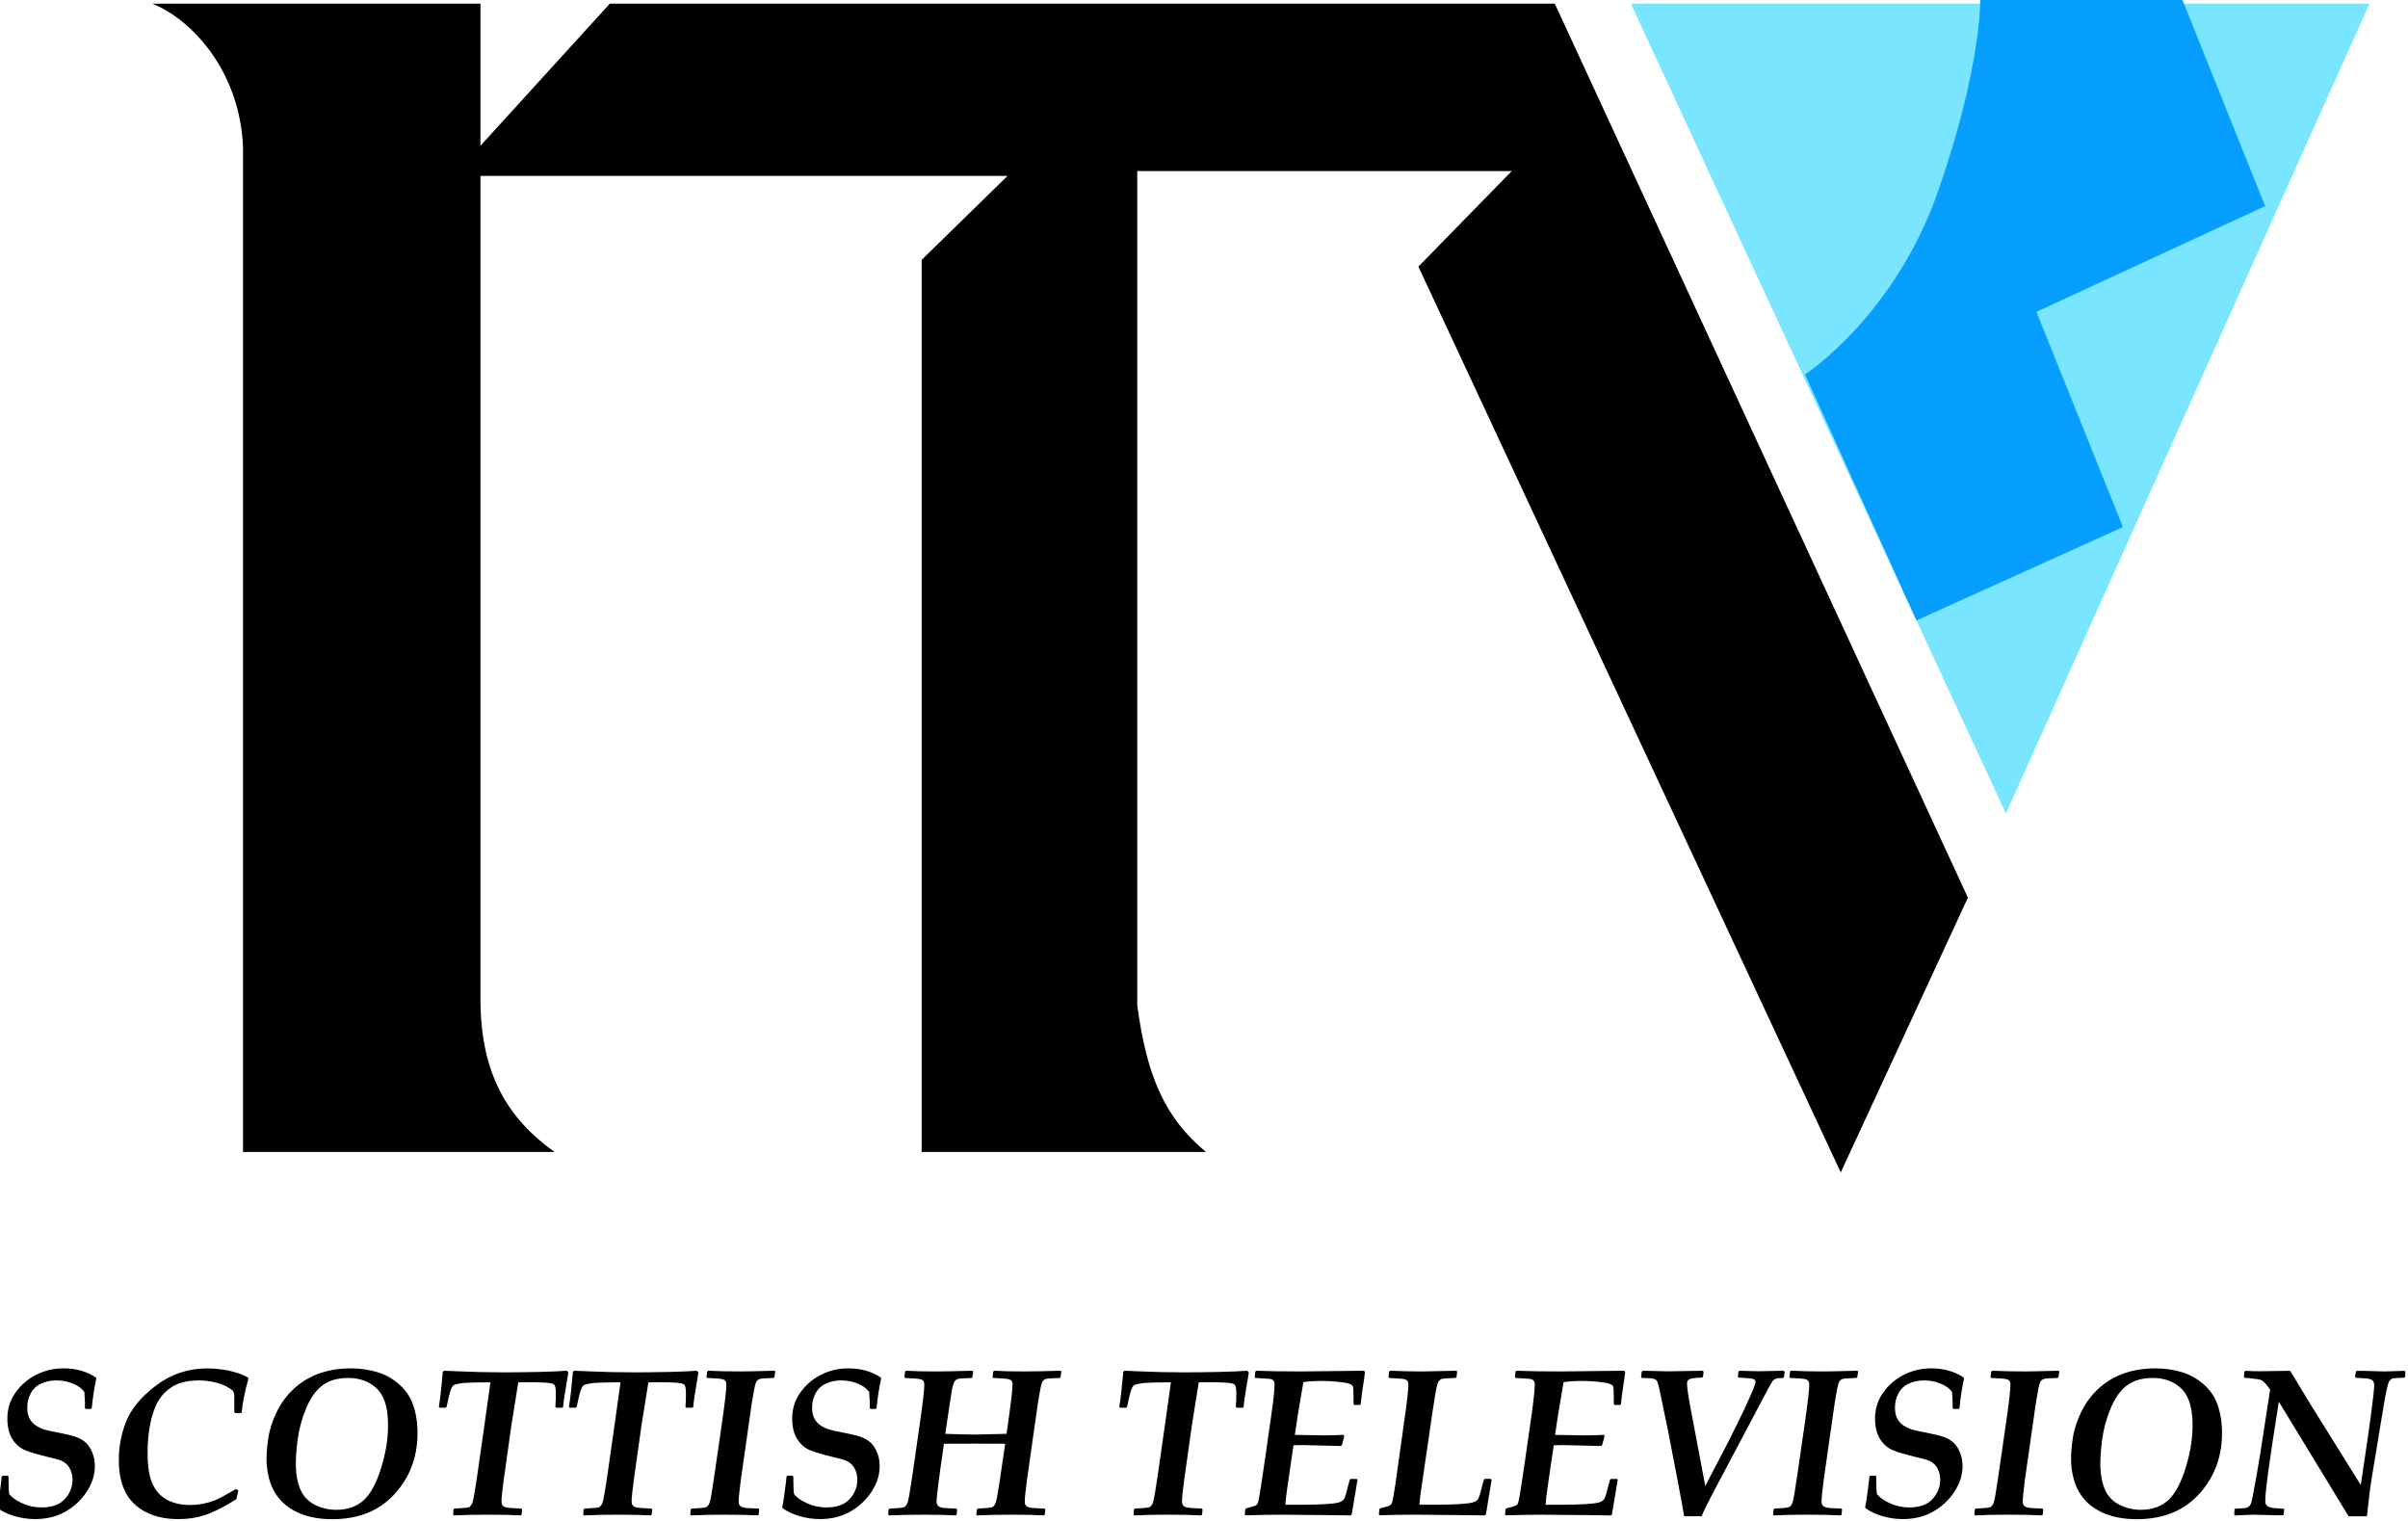 <?xml version="1.0" encoding="UTF-8" standalone="no"?>
<svg
   xmlns:dc="http://purl.org/dc/elements/1.1/"
   xmlns:cc="http://creativecommons.org/ns#"
   xmlns:rdf="http://www.w3.org/1999/02/22-rdf-syntax-ns#"
   xmlns:svg="http://www.w3.org/2000/svg"
   xmlns="http://www.w3.org/2000/svg"
   id="svg152"
   version="1.1"
   viewBox="0 0 167.447 105.734"
   height="105.734mm"
   width="167.447mm">
  <defs
     id="defs146" />
  <g
     transform="translate(47.529,-87.753)"
     id="layer1">
    <flowRoot
       transform="scale(0.265)"
       style="font-style:normal;font-variant:normal;font-weight:normal;font-stretch:normal;font-size:40px;line-height:1.25;font-family:PBS;-inkscape-font-specification:PBS;letter-spacing:0px;word-spacing:0px;fill:#000000;fill-opacity:1;stroke:none"
       id="flowRoot197"
       xml:space="preserve"><flowRegion
         id="flowRegion199"><rect
           y="785.377"
           x="-260"
           height="188.571"
           width="337.143"
           id="rect201" /></flowRegion><flowPara
         id="flowPara203" /></flowRoot>    <flowRoot
       transform="matrix(0.265,0,0,0.265,-51.847,86.127)"
       style="font-style:normal;font-variant:normal;font-weight:normal;font-stretch:normal;font-size:40px;line-height:1.25;font-family:'Times New Roman';-inkscape-font-specification:'Times New Roman, ';letter-spacing:0px;word-spacing:0px;fill:#000000;fill-opacity:1;stroke:none"
       id="flowRoot345"
       xml:space="preserve"><flowRegion
         id="flowRegion347"><rect
           y="439.123"
           x="64.145"
           height="62.629"
           width="207.586"
           id="rect349" /></flowRegion><flowPara
         id="flowPara351"></flowPara></flowRoot>    <g
       id="g420">
      <path
         id="path3006"
         d="M 65.876,88.009 91.956,144.321 117.241,88.009 Z"
         style="font-style:normal;font-variant:normal;font-weight:normal;font-stretch:normal;font-size:375.956px;font-family:'TV Logos';-inkscape-font-specification:'TV Logos';opacity:1;fill:#7ae5ff;fill-opacity:1;stroke:none;stroke-width:0.242" />
      <path
         id="text2816-4-9-5-1-1"
         d="m -36.938,88.009 c 2.633,1.038 6.064,4.564 6.308,9.924 v 69.919 h 21.662 c -3.316,-2.371 -5.088,-5.459 -5.151,-10.4 V 99.983 h 36.654 l -5.975,5.839 v 62.03 h 19.771 c -2.839,-2.359 -4.113,-5.214 -4.78,-10.219 V 99.65 h 26.042 l -6.49,6.641 29.37,62.983 8.842,-19.106 -28.727,-62.159 H -5.125 l -8.993,9.878 v -9.878 z"
         style="font-style:normal;font-variant:normal;font-weight:normal;font-stretch:normal;font-size:375.956px;font-family:'TV Logos';-inkscape-font-specification:'TV Logos';fill:#000000;fill-opacity:1;stroke:none;stroke-width:0.242" />
      <path
         style="fill:#079ffe;fill-opacity:1;stroke:none;stroke-width:0.265px;stroke-linecap:butt;stroke-linejoin:miter;stroke-opacity:1"
         d="m 85.736,130.893 -7.749,-17.103 c 0,0 6.237,-4.063 9.26,-12.757 3.024,-8.693 2.925,-13.279 2.925,-13.279 h 14.065 l 5.746,14.332 -15.903,7.35 6.014,14.967 z"
         id="path343" />
      <g
         aria-label="SCOTTISH TELEVISION "
         transform="matrix(0.37,0,0.012,0.363,-59.357,58.25)"
         style="font-style:italic;font-variant:normal;font-weight:bold;font-stretch:normal;font-size:40px;line-height:1.25;font-family:'Palatino Linotype';-inkscape-font-specification:'Palatino Linotype Bold Italic';letter-spacing:0px;word-spacing:0px;fill:#000000;fill-opacity:1;stroke:none"
         id="flowRoot353">
        <path
           d="m 37.834,351.006 -0.195,0.156 h -0.938 l -0.156,-0.176 q 0.039,-0.703 0.039,-1.055 l -0.039,-2.012 q -0.684,-1.035 -2.129,-1.621 -1.426,-0.605 -3.066,-0.605 -1.582,0 -2.91,0.625 -1.328,0.605 -2.031,1.934 -0.703,1.309 -0.703,2.871 0,1.211 0.43,1.992 0.43,0.781 1.113,1.25 0.684,0.449 1.465,0.723 0.801,0.254 3.047,0.684 1.992,0.391 3.008,0.781 1.035,0.391 1.738,1.074 0.703,0.684 1.113,1.797 0.43,1.094 0.43,2.441 0,2.637 -1.641,5.078 -1.621,2.441 -4.18,3.887 -2.539,1.426 -5.723,1.426 -1.973,0 -3.848,-0.566 -1.855,-0.566 -3.086,-1.504 l -0.078,-0.234 q 0.176,-0.605 0.547,-2.91 0.391,-2.305 0.43,-2.93 l 0.215,-0.176 h 0.918 l 0.156,0.156 -0.039,2.188 q 0,0.273 0.039,1.113 0.547,0.918 2.285,1.777 1.758,0.859 3.73,0.859 3.008,0 4.492,-1.68 1.504,-1.68 1.504,-3.809 0,-0.957 -0.332,-1.719 -0.312,-0.762 -0.781,-1.172 -0.469,-0.43 -1.094,-0.664 -0.625,-0.234 -1.953,-0.547 -3.164,-0.762 -4.59,-1.387 -1.406,-0.625 -2.266,-2.051 -0.859,-1.445 -0.859,-3.633 0,-2.969 1.621,-5.234 1.621,-2.266 4.043,-3.496 2.422,-1.25 5.215,-1.25 3.496,0 6.016,1.738 l 0.078,0.215 q -0.684,2.793 -1.035,5.664 z"
           id="path361" />
        <path
           d="m 64.865,366.827 -0.43,1.602 q -2.52,1.66 -5.176,2.754 -2.637,1.074 -5.859,1.074 -3.477,0 -5.957,-1.289 -2.461,-1.289 -3.672,-3.594 -1.191,-2.324 -1.191,-5.723 0,-4.199 1.582,-7.988 1.602,-3.789 5.938,-7.031 4.336,-3.242 9.727,-3.242 1.23,0 2.598,0.195 1.367,0.176 2.695,0.586 1.348,0.391 2.285,0.996 l 0.039,0.234 q -1.152,3.711 -1.445,6.387 l -0.156,0.156 h -1.074 l -0.176,-0.156 q 0.098,-3.066 0.098,-3.242 0,-0.508 -0.215,-0.82 -0.215,-0.312 -1.152,-0.84 -0.918,-0.547 -2.324,-0.859 -1.387,-0.332 -2.91,-0.332 -1.895,0 -3.496,0.508 -1.602,0.508 -2.969,1.855 -1.367,1.328 -2.168,3.496 -0.781,2.148 -1.113,4.512 -0.312,2.363 -0.312,4.57 0,3.516 0.977,5.391 0.977,1.855 2.695,2.695 1.738,0.84 3.945,0.84 1.172,0 2.363,-0.215 1.211,-0.234 2.285,-0.645 1.094,-0.41 4.141,-2.227 z"
           id="path363" />
        <path
           d="m 70.354,361.045 q 0,-1.523 0.43,-4.082 0.43,-2.578 1.777,-5.215 1.348,-2.656 3.496,-4.57 2.148,-1.914 4.844,-2.852 2.695,-0.938 5.898,-0.938 2.48,0 4.727,0.664 2.266,0.645 4.062,2.246 1.816,1.602 2.559,3.809 0.762,2.188 0.762,4.922 0,7.207 -4.512,12.227 -4.492,5.02 -12.051,5.02 -3.809,0 -6.543,-1.328 -2.734,-1.328 -4.102,-3.809 -1.348,-2.48 -1.348,-6.094 z m 5.469,1.23 q 0,2.52 0.742,4.395 0.762,1.875 2.598,2.852 1.855,0.957 4.004,0.957 3.145,0 5.195,-1.836 2.051,-1.855 3.555,-6.406 1.504,-4.57 1.504,-8.691 0,-4.512 -2.012,-6.406 -1.992,-1.914 -5.176,-1.914 -2.969,0 -4.863,1.387 -1.875,1.367 -3.203,4.316 -1.328,2.949 -1.836,6.094 -0.508,3.145 -0.508,5.254 z m 11.211,-20 z m -5.254,30.41 z"
           id="path365" />
        <path
           d="m 105.354,370.245 q 0.195,-0.019 0.918,-0.059 1.602,-0.059 1.895,-0.234 0.312,-0.195 0.586,-0.742 0.273,-0.566 1.172,-5.703 l 1.641,-9.512 1.348,-7.93 q -2.656,0 -3.984,0.059 -1.309,0.039 -2.07,0.215 -0.742,0.156 -0.898,0.273 -0.156,0.117 -0.41,0.566 -0.234,0.449 -0.547,1.641 -0.312,1.191 -0.488,1.953 l -0.176,0.156 h -1.133 l -0.137,-0.176 q 0.488,-2.637 0.957,-6.68 l 0.234,-0.234 q 0.43,0 2.676,0.117 4.238,0.195 8.613,0.195 2.676,0 6.465,-0.078 3.809,-0.098 5.312,-0.234 l 0.293,0.332 q -1.133,5.586 -1.191,6.602 l -0.176,0.156 h -1.152 l -0.137,-0.156 q 0.176,-1.602 0.176,-2.93 0,-1.035 -0.234,-1.309 -0.234,-0.293 -1.426,-0.391 -1.172,-0.098 -3.145,-0.098 l -2.188,0.019 -1.562,8.223 -1.777,10.449 q -0.41,2.52 -0.527,3.633 -0.019,0.352 -0.019,0.605 0,0.527 0.312,0.82 0.332,0.273 1.289,0.332 l 2.07,0.117 0.137,0.156 -0.117,0.977 -0.176,0.176 q -2.285,-0.137 -6.426,-0.137 -3.047,0 -6.133,0.137 l -0.137,-0.156 0.098,-0.977 z"
           id="path367" />
        <path
           d="m 129.807,370.245 q 0.195,-0.019 0.918,-0.059 1.602,-0.059 1.895,-0.234 0.312,-0.195 0.586,-0.742 0.273,-0.566 1.172,-5.703 l 1.641,-9.512 1.348,-7.93 q -2.656,0 -3.984,0.059 -1.309,0.039 -2.07,0.215 -0.742,0.156 -0.898,0.273 -0.156,0.117 -0.41,0.566 -0.234,0.449 -0.547,1.641 -0.312,1.191 -0.488,1.953 l -0.176,0.156 h -1.133 l -0.137,-0.176 q 0.488,-2.637 0.957,-6.68 l 0.234,-0.234 q 0.43,0 2.676,0.117 4.238,0.195 8.613,0.195 2.676,0 6.465,-0.078 3.809,-0.098 5.312,-0.234 l 0.293,0.332 q -1.133,5.586 -1.191,6.602 l -0.176,0.156 h -1.152 l -0.137,-0.156 q 0.176,-1.602 0.176,-2.93 0,-1.035 -0.234,-1.309 -0.234,-0.293 -1.426,-0.391 -1.172,-0.098 -3.145,-0.098 l -2.188,0.019 -1.562,8.223 -1.777,10.449 q -0.41,2.52 -0.527,3.633 -0.019,0.352 -0.019,0.605 0,0.527 0.312,0.82 0.332,0.273 1.289,0.332 l 2.07,0.117 0.137,0.156 -0.117,0.977 -0.176,0.176 q -2.285,-0.137 -6.426,-0.137 -3.047,0 -6.133,0.137 l -0.137,-0.156 0.098,-0.977 z"
           id="path369" />
        <path
           d="m 149.787,371.553 -0.137,-0.156 0.117,-0.977 0.176,-0.176 q 0.176,-0.019 0.898,-0.059 1.641,-0.059 1.953,-0.273 0.332,-0.215 0.586,-0.84 0.254,-0.625 1.035,-5.137 l 1.816,-10.391 q 1.016,-5.879 1.016,-7.148 0,-0.352 -0.137,-0.566 -0.117,-0.215 -0.41,-0.332 -0.293,-0.117 -1.211,-0.176 l -1.797,-0.098 -0.137,-0.156 0.156,-1.055 0.176,-0.176 q 2.656,0.137 6.172,0.137 1.445,0 6.328,-0.137 l 0.117,0.156 -0.176,1.074 -0.176,0.156 q -2.227,0.078 -2.5,0.156 -0.312,0.098 -0.527,0.273 -0.195,0.176 -0.352,0.547 -0.254,0.625 -0.859,3.809 l -2.559,14.824 q -0.527,3.34 -0.527,4.141 0,0.625 0.41,0.879 0.41,0.254 1.23,0.293 l 2.031,0.098 0.137,0.156 -0.117,0.977 -0.176,0.176 q -2.266,-0.137 -6.426,-0.137 -3.203,0 -6.133,0.137 z m 10.801,-29.277 z m -5.059,30.41 z"
           id="path371" />
        <path
           d="m 185.334,351.006 -0.195,0.156 h -0.938 l -0.156,-0.176 q 0.039,-0.703 0.039,-1.055 l -0.039,-2.012 q -0.684,-1.035 -2.129,-1.621 -1.426,-0.605 -3.066,-0.605 -1.582,0 -2.91,0.625 -1.328,0.605 -2.031,1.934 -0.703,1.309 -0.703,2.871 0,1.211 0.43,1.992 0.43,0.781 1.113,1.25 0.684,0.449 1.465,0.723 0.801,0.254 3.047,0.684 1.992,0.391 3.008,0.781 1.035,0.391 1.738,1.074 0.703,0.684 1.113,1.797 0.43,1.094 0.43,2.441 0,2.637 -1.641,5.078 -1.621,2.441 -4.18,3.887 -2.539,1.426 -5.723,1.426 -1.973,0 -3.848,-0.566 -1.855,-0.566 -3.086,-1.504 l -0.078,-0.234 q 0.176,-0.605 0.547,-2.91 0.391,-2.305 0.43,-2.93 l 0.215,-0.176 h 0.918 l 0.156,0.156 -0.039,2.188 q 0,0.273 0.039,1.113 0.547,0.918 2.285,1.777 1.758,0.859 3.73,0.859 3.008,0 4.492,-1.68 1.504,-1.68 1.504,-3.809 0,-0.957 -0.332,-1.719 -0.312,-0.762 -0.781,-1.172 -0.469,-0.43 -1.094,-0.664 -0.625,-0.234 -1.953,-0.547 -3.164,-0.762 -4.59,-1.387 -1.406,-0.625 -2.266,-2.051 -0.859,-1.445 -0.859,-3.633 0,-2.969 1.621,-5.234 1.621,-2.266 4.043,-3.496 2.422,-1.25 5.215,-1.25 3.496,0 6.016,1.738 l 0.078,0.215 q -0.684,2.793 -1.035,5.664 z"
           id="path373" />
        <path
           d="m 209.592,355.928 q 1.445,-8.262 1.445,-9.551 0,-0.371 -0.156,-0.586 -0.156,-0.215 -0.488,-0.312 -0.312,-0.098 -1.172,-0.156 l -1.758,-0.098 -0.137,-0.156 0.156,-1.074 0.176,-0.156 q 2.266,0.137 5.488,0.137 2.52,0 7.012,-0.137 l 0.117,0.156 -0.176,1.074 -0.176,0.156 q -2.207,0.078 -2.52,0.156 -0.293,0.078 -0.508,0.273 -0.195,0.176 -0.352,0.527 -0.234,0.586 -0.82,3.613 l -2.52,14.629 q -0.605,3.672 -0.605,4.551 0,0.605 0.391,0.879 0.41,0.254 1.289,0.293 l 1.992,0.098 0.137,0.156 -0.117,0.977 -0.176,0.176 q -2.266,-0.137 -5.996,-0.137 -3.555,0 -6.562,0.137 l -0.137,-0.156 0.117,-0.977 0.176,-0.176 q 0.176,-0.019 0.898,-0.059 1.621,-0.059 1.953,-0.273 0.352,-0.215 0.586,-0.859 0.254,-0.645 0.859,-4.023 l 1.27,-7.207 -5.488,-0.019 -6.016,0.019 q -1.738,9.805 -1.738,11.152 0,0.605 0.41,0.879 0.41,0.254 1.25,0.293 l 2.012,0.098 0.137,0.156 -0.117,0.977 -0.176,0.176 q -2.539,-0.137 -5.996,-0.137 -3.555,0 -6.562,0.137 l -0.137,-0.156 0.098,-0.977 0.195,-0.176 q 0.176,-0.019 0.898,-0.059 1.641,-0.059 1.953,-0.273 0.332,-0.215 0.586,-0.84 0.254,-0.645 1.055,-5.176 l 1.797,-10.371 q 1.016,-5.859 1.016,-7.129 0,-0.391 -0.156,-0.605 -0.137,-0.215 -0.469,-0.312 -0.312,-0.098 -1.172,-0.156 l -1.758,-0.098 -0.137,-0.156 0.156,-1.074 0.176,-0.156 q 2.344,0.137 5.488,0.137 2.051,0 7.012,-0.137 l 0.117,0.156 -0.176,1.074 -0.176,0.156 q -2.148,0.078 -2.461,0.156 -0.312,0.059 -0.566,0.293 -0.254,0.215 -0.488,0.918 -0.234,0.684 -0.762,3.73 l -0.996,5.605 q 3.867,0.137 5.801,0.137 z"
           id="path375" />
        <path
           d="m 233.244,370.245 q 0.195,-0.019 0.918,-0.059 1.602,-0.059 1.895,-0.234 0.312,-0.195 0.586,-0.742 0.273,-0.566 1.172,-5.703 l 1.641,-9.512 1.348,-7.93 q -2.656,0 -3.984,0.059 -1.309,0.039 -2.07,0.215 -0.742,0.156 -0.898,0.273 -0.156,0.117 -0.41,0.566 -0.234,0.449 -0.547,1.641 -0.312,1.191 -0.488,1.953 l -0.176,0.156 h -1.133 l -0.137,-0.176 q 0.488,-2.637 0.957,-6.68 l 0.234,-0.234 q 0.43,0 2.676,0.117 4.238,0.195 8.613,0.195 2.676,0 6.465,-0.078 3.809,-0.098 5.312,-0.234 l 0.293,0.332 q -1.133,5.586 -1.191,6.602 l -0.176,0.156 h -1.152 l -0.137,-0.156 q 0.176,-1.602 0.176,-2.93 0,-1.035 -0.234,-1.309 -0.234,-0.293 -1.426,-0.391 -1.172,-0.098 -3.145,-0.098 l -2.188,0.019 -1.562,8.223 -1.777,10.449 q -0.41,2.52 -0.527,3.633 -0.019,0.352 -0.019,0.605 0,0.527 0.312,0.82 0.332,0.273 1.289,0.332 l 2.07,0.117 0.137,0.156 -0.117,0.977 -0.176,0.176 q -2.285,-0.137 -6.426,-0.137 -3.047,0 -6.133,0.137 l -0.137,-0.156 0.098,-0.977 z"
           id="path377" />
        <path
           d="m 253.869,371.397 0.137,-1.035 0.195,-0.176 q 1.523,-0.371 1.836,-0.566 0.156,-0.098 0.273,-0.273 0.117,-0.176 0.312,-0.996 0.215,-0.84 1.426,-7.773 l 1.504,-8.711 q 0.723,-4.316 0.723,-5.469 0,-0.488 -0.254,-0.723 -0.234,-0.234 -0.586,-0.273 -0.352,-0.039 -2.715,-0.176 l -0.137,-0.156 0.156,-1.074 0.176,-0.156 q 3.105,0.137 8.359,0.137 0.938,0 11.875,-0.137 l 0.195,0.234 q -0.039,0.469 -0.566,3.32 -0.273,1.523 -0.43,2.852 l -0.176,0.156 h -1.016 l -0.156,-0.156 q 0.059,-2.285 0.059,-2.734 0,-0.586 -0.137,-0.801 -0.137,-0.215 -0.684,-0.41 -0.547,-0.195 -2.09,-0.352 -1.523,-0.156 -2.891,-0.156 -2.148,0 -3.555,0.234 l -1.211,6.094 q -0.273,1.367 -0.723,4.004 4.258,0.098 5.391,0.098 1.758,0 3.789,-0.098 l 0.117,0.234 -0.508,1.719 -0.234,0.176 q -3.633,-0.078 -7.266,-0.176 -0.684,0 -1.602,0.039 l -1.23,6.992 q -0.547,3.027 -0.664,4.395 h 3.242 q 2.461,0 4.277,-0.117 1.836,-0.117 2.5,-0.312 0.664,-0.195 0.977,-0.586 0.312,-0.391 0.762,-2.09 0.098,-0.43 0.508,-1.68 l 0.156,-0.156 h 1.152 l 0.137,0.156 -1.309,6.66 -0.215,0.176 q -3.125,-0.059 -4.277,-0.059 l -8.613,-0.078 q -2.969,0 -6.855,0.117 z m 14.648,-29.121 z m -4.648,30.41 z"
           id="path379" />
        <path
           d="m 279.064,371.397 0.137,-1.035 0.195,-0.176 q 1.465,-0.352 1.758,-0.527 0.176,-0.098 0.254,-0.195 0.098,-0.098 0.195,-0.332 0.273,-0.742 0.781,-3.691 l 2.48,-14.57 q 0.566,-3.574 0.566,-4.473 0,-0.488 -0.254,-0.703 -0.254,-0.234 -0.605,-0.273 -0.352,-0.059 -2.715,-0.195 l -0.117,-0.156 0.137,-1.055 0.195,-0.176 q 2.754,0.137 6.172,0.137 0.918,0 6.309,-0.137 l 0.117,0.156 -0.156,1.074 -0.176,0.156 q -2.188,0.078 -2.52,0.156 -0.312,0.078 -0.566,0.332 -0.254,0.234 -0.508,1.152 -0.254,0.918 -0.918,4.648 l -2.461,13.984 q -0.508,2.676 -0.605,4.004 h 3.242 q 2.461,0 4.277,-0.117 1.836,-0.117 2.5,-0.312 0.664,-0.195 0.977,-0.586 0.312,-0.391 0.762,-2.09 0.098,-0.43 0.508,-1.68 l 0.156,-0.156 h 1.152 l 0.137,0.156 q -0.059,0.469 -0.371,1.934 -0.254,1.172 -0.488,2.5 -0.293,1.602 -0.449,2.227 l -0.215,0.176 q -3.281,-0.059 -4.785,-0.059 l -7.891,-0.078 q -4.512,0 -7.07,0.117 z"
           id="path381" />
        <path
           d="m 302.775,371.397 0.137,-1.035 0.195,-0.176 q 1.523,-0.371 1.836,-0.566 0.156,-0.098 0.273,-0.273 0.117,-0.176 0.312,-0.996 0.215,-0.84 1.426,-7.773 l 1.504,-8.711 q 0.723,-4.316 0.723,-5.469 0,-0.488 -0.254,-0.723 -0.234,-0.234 -0.586,-0.273 -0.352,-0.039 -2.715,-0.176 l -0.137,-0.156 0.156,-1.074 0.176,-0.156 q 3.105,0.137 8.359,0.137 0.938,0 11.875,-0.137 l 0.195,0.234 q -0.039,0.469 -0.566,3.32 -0.273,1.523 -0.43,2.852 l -0.176,0.156 h -1.016 l -0.156,-0.156 q 0.059,-2.285 0.059,-2.734 0,-0.586 -0.137,-0.801 -0.137,-0.215 -0.684,-0.41 -0.547,-0.195 -2.09,-0.352 -1.523,-0.156 -2.891,-0.156 -2.148,0 -3.555,0.234 l -1.211,6.094 q -0.273,1.367 -0.723,4.004 4.258,0.098 5.391,0.098 1.758,0 3.789,-0.098 l 0.117,0.234 -0.508,1.719 -0.234,0.176 q -3.633,-0.078 -7.266,-0.176 -0.684,0 -1.602,0.039 l -1.23,6.992 q -0.547,3.027 -0.664,4.395 h 3.242 q 2.461,0 4.277,-0.117 1.836,-0.117 2.5,-0.312 0.664,-0.195 0.977,-0.586 0.312,-0.391 0.762,-2.09 0.098,-0.43 0.508,-1.68 l 0.156,-0.156 h 1.152 l 0.137,0.156 -1.309,6.66 -0.215,0.176 q -3.125,-0.059 -4.277,-0.059 l -8.613,-0.078 q -2.969,0 -6.855,0.117 z m 14.648,-29.121 z m -4.648,30.41 z"
           id="path383" />
        <path
           d="m 336.428,371.71 q -0.078,-0.879 -1.133,-7.695 l -1.328,-8.457 -1.445,-8.457 q -0.176,-0.957 -0.332,-1.25 -0.078,-0.156 -0.234,-0.273 -0.137,-0.117 -0.371,-0.195 -0.43,-0.137 -2.227,-0.156 l -0.156,-0.176 0.156,-1.035 0.234,-0.176 4.707,0.117 6.543,-0.117 0.137,0.176 -0.137,0.957 -0.176,0.176 q -2.051,0.078 -2.461,0.352 -0.41,0.273 -0.41,0.82 0,1.367 0.469,4.395 l 2.324,15.195 4.57,-8.398 q 0.723,-1.348 1.973,-3.789 1.27,-2.441 2.305,-4.668 1.035,-2.227 1.133,-2.598 0.117,-0.391 0.117,-0.547 0,-0.371 -0.469,-0.508 -0.469,-0.137 -2.676,-0.254 l -0.137,-0.176 0.137,-0.977 0.195,-0.156 q 0.039,0 1.113,0.039 1.895,0.059 2.578,0.059 l 4.609,-0.098 0.176,0.195 -0.156,1.035 -0.176,0.156 q -0.879,0 -1.309,0.137 -0.41,0.117 -0.684,0.469 -0.273,0.332 -1.367,2.344 l -9.746,17.656 q -2.793,5.059 -3.047,5.879 z"
           id="path385" />
        <path
           d="m 353.303,371.553 -0.137,-0.156 0.117,-0.977 0.176,-0.176 q 0.176,-0.019 0.898,-0.059 1.641,-0.059 1.953,-0.273 0.332,-0.215 0.586,-0.84 0.254,-0.625 1.035,-5.137 l 1.816,-10.391 q 1.016,-5.879 1.016,-7.148 0,-0.352 -0.137,-0.566 -0.117,-0.215 -0.41,-0.332 -0.293,-0.117 -1.211,-0.176 l -1.797,-0.098 -0.137,-0.156 0.156,-1.055 0.176,-0.176 q 2.656,0.137 6.172,0.137 1.445,0 6.328,-0.137 l 0.117,0.156 -0.176,1.074 -0.176,0.156 q -2.227,0.078 -2.5,0.156 -0.312,0.098 -0.527,0.273 -0.195,0.176 -0.352,0.547 -0.254,0.625 -0.859,3.809 l -2.559,14.824 q -0.527,3.34 -0.527,4.141 0,0.625 0.41,0.879 0.41,0.254 1.23,0.293 l 2.031,0.098 0.137,0.156 -0.117,0.977 -0.176,0.176 q -2.266,-0.137 -6.426,-0.137 -3.203,0 -6.133,0.137 z m 10.801,-29.277 z m -5.059,30.41 z"
           id="path387" />
        <path
           d="m 388.85,351.006 -0.195,0.156 h -0.938 l -0.156,-0.176 q 0.039,-0.703 0.039,-1.055 l -0.039,-2.012 q -0.684,-1.035 -2.129,-1.621 -1.426,-0.605 -3.066,-0.605 -1.582,0 -2.91,0.625 -1.328,0.605 -2.031,1.934 -0.703,1.309 -0.703,2.871 0,1.211 0.43,1.992 0.43,0.781 1.113,1.25 0.684,0.449 1.465,0.723 0.801,0.254 3.047,0.684 1.992,0.391 3.008,0.781 1.035,0.391 1.738,1.074 0.703,0.684 1.113,1.797 0.43,1.094 0.43,2.441 0,2.637 -1.641,5.078 -1.621,2.441 -4.18,3.887 -2.539,1.426 -5.723,1.426 -1.973,0 -3.848,-0.566 -1.855,-0.566 -3.086,-1.504 l -0.078,-0.234 q 0.176,-0.605 0.547,-2.91 0.391,-2.305 0.43,-2.93 l 0.215,-0.176 h 0.918 l 0.156,0.156 -0.039,2.188 q 0,0.273 0.039,1.113 0.547,0.918 2.285,1.777 1.758,0.859 3.73,0.859 3.008,0 4.492,-1.68 1.504,-1.68 1.504,-3.809 0,-0.957 -0.332,-1.719 -0.312,-0.762 -0.781,-1.172 -0.469,-0.43 -1.094,-0.664 -0.625,-0.234 -1.953,-0.547 -3.164,-0.762 -4.59,-1.387 -1.406,-0.625 -2.266,-2.051 -0.859,-1.445 -0.859,-3.633 0,-2.969 1.621,-5.234 1.621,-2.266 4.043,-3.496 2.422,-1.25 5.215,-1.25 3.496,0 6.016,1.738 l 0.078,0.215 q -0.684,2.793 -1.035,5.664 z"
           id="path389" />
        <path
           d="m 391.115,371.553 -0.137,-0.156 0.117,-0.977 0.176,-0.176 q 0.176,-0.019 0.898,-0.059 1.641,-0.059 1.953,-0.273 0.332,-0.215 0.586,-0.84 0.254,-0.625 1.035,-5.137 l 1.816,-10.391 q 1.016,-5.879 1.016,-7.148 0,-0.352 -0.137,-0.566 -0.117,-0.215 -0.41,-0.332 -0.293,-0.117 -1.211,-0.176 l -1.797,-0.098 -0.137,-0.156 0.156,-1.055 0.176,-0.176 q 2.656,0.137 6.172,0.137 1.445,0 6.328,-0.137 l 0.117,0.156 -0.176,1.074 -0.176,0.156 q -2.227,0.078 -2.5,0.156 -0.312,0.098 -0.527,0.273 -0.195,0.176 -0.352,0.547 -0.254,0.625 -0.859,3.809 l -2.559,14.824 q -0.527,3.34 -0.527,4.141 0,0.625 0.41,0.879 0.41,0.254 1.23,0.293 l 2.031,0.098 0.137,0.156 -0.117,0.977 -0.176,0.176 q -2.266,-0.137 -6.426,-0.137 -3.203,0 -6.133,0.137 z m 10.801,-29.277 z m -5.059,30.41 z"
           id="path391" />
        <path
           d="m 409.494,361.045 q 0,-1.523 0.43,-4.082 0.43,-2.578 1.777,-5.215 1.348,-2.656 3.496,-4.57 2.148,-1.914 4.844,-2.852 2.695,-0.938 5.898,-0.938 2.48,0 4.727,0.664 2.266,0.645 4.062,2.246 1.816,1.602 2.559,3.809 0.762,2.188 0.762,4.922 0,7.207 -4.512,12.227 -4.492,5.02 -12.051,5.02 -3.809,0 -6.543,-1.328 -2.734,-1.328 -4.102,-3.809 -1.348,-2.48 -1.348,-6.094 z m 5.469,1.23 q 0,2.52 0.742,4.395 0.762,1.875 2.598,2.852 1.855,0.957 4.004,0.957 3.145,0 5.195,-1.836 2.051,-1.855 3.555,-6.406 1.504,-4.57 1.504,-8.691 0,-4.512 -2.012,-6.406 -1.992,-1.914 -5.176,-1.914 -2.969,0 -4.863,1.387 -1.875,1.367 -3.203,4.316 -1.328,2.949 -1.836,6.094 -0.508,3.145 -0.508,5.254 z m 11.211,-20 z m -5.254,30.41 z"
           id="path393" />
        <path
           d="m 463.791,365.733 q 3.145,-17.383 3.145,-19.199 0,-0.703 -0.469,-0.957 -0.469,-0.254 -1.191,-0.273 -0.703,-0.039 -1.738,-0.117 l -0.156,-0.215 0.195,-0.957 0.176,-0.156 h 1.035 q 3.359,0.117 4.121,0.117 0.625,0 3.789,-0.117 l 0.176,0.156 -0.078,0.996 -0.215,0.176 q -1.758,0.039 -2.109,0.117 -0.332,0.078 -0.703,0.566 -0.352,0.488 -1.133,4.414 l -2.695,13.848 q -0.605,3.145 -1.191,7.598 h -3.438 L 448.908,349.776 q -3.164,16.68 -3.164,19.082 0,0.801 0.547,1.035 0.547,0.234 1.172,0.273 0.645,0.019 1.68,0.098 l 0.117,0.156 -0.156,0.996 -0.156,0.117 h -1.035 q -3.789,-0.117 -4.336,-0.117 -0.801,0 -3.633,0.156 l -0.117,-0.156 0.078,-0.996 0.156,-0.156 q 1.934,-0.078 2.207,-0.195 0.273,-0.137 0.547,-0.41 0.273,-0.293 0.527,-1.465 l 0.82,-3.789 q 0.547,-2.617 0.957,-4.805 l 2.227,-12.148 q -1.035,-1.562 -1.543,-1.797 -0.488,-0.234 -3.184,-0.469 l -0.117,-0.176 0.117,-0.996 0.254,-0.156 q 1.68,0.098 2.832,0.078 l 5.527,-0.078 3.555,6.328 z"
           id="path395" />
      </g>
    </g>
  </g>
</svg>
